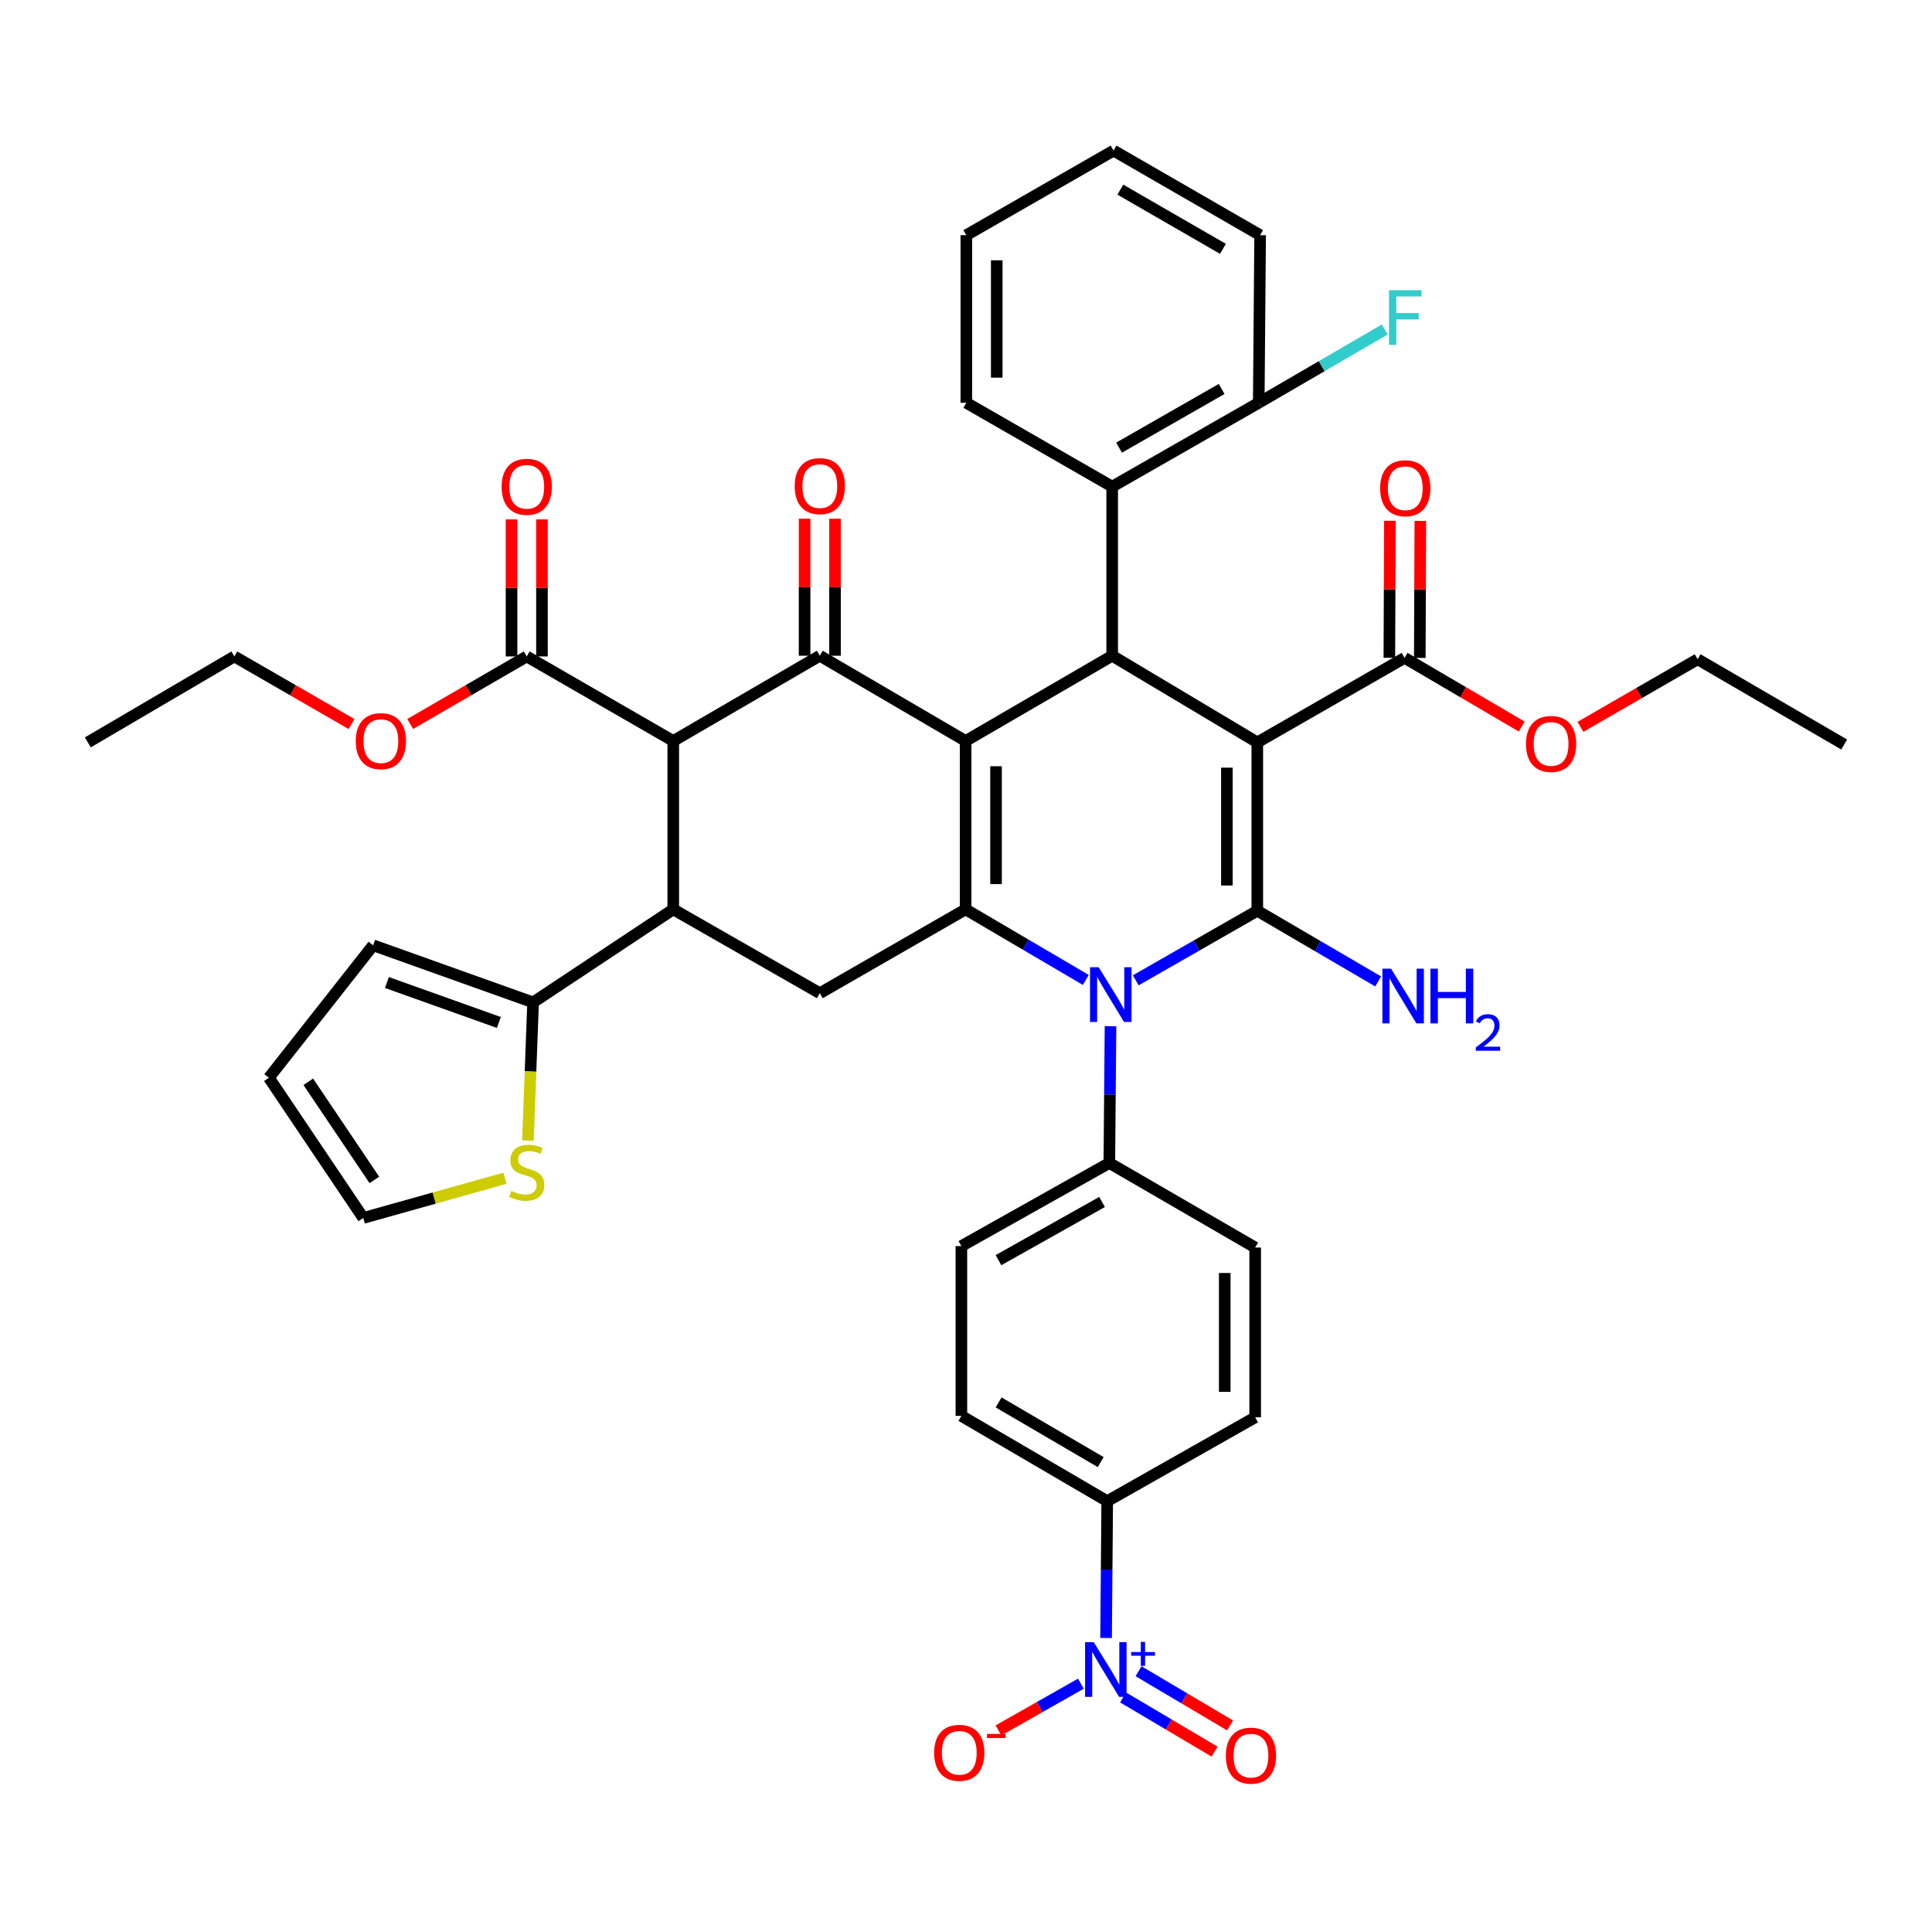 <?xml version='1.0' encoding='iso-8859-1'?>
<svg version='1.1' baseProfile='full'
              xmlns='http://www.w3.org/2000/svg'
                      xmlns:rdkit='http://www.rdkit.org/xml'
                      xmlns:xlink='http://www.w3.org/1999/xlink'
                  xml:space='preserve'
width='1000px' height='1000px' viewBox='0 0 1000 1000'>
<!-- END OF HEADER -->
<rect style='opacity:1.0;fill:#FFFFFF;stroke:none' width='1000' height='1000' x='0' y='0'> </rect>
<path class='bond-1' d='M 650.78,384.26 L 650.78,471.406' style='fill:none;fill-rule:evenodd;stroke:#000000;stroke-width:6px;stroke-linecap:butt;stroke-linejoin:miter;stroke-opacity:1' />
<path class='bond-1' d='M 635.029,397.331 L 635.029,458.334' style='fill:none;fill-rule:evenodd;stroke:#000000;stroke-width:6px;stroke-linecap:butt;stroke-linejoin:miter;stroke-opacity:1' />
<path class='bond-4' d='M 650.78,384.26 L 575.666,339.413' style='fill:none;fill-rule:evenodd;stroke:#000000;stroke-width:6px;stroke-linecap:butt;stroke-linejoin:miter;stroke-opacity:1' />
<path class='bond-10' d='M 650.78,384.26 L 727.006,340.507' style='fill:none;fill-rule:evenodd;stroke:#000000;stroke-width:6px;stroke-linecap:butt;stroke-linejoin:miter;stroke-opacity:1' />
<path class='bond-0' d='M 499.799,383.533 L 575.666,339.413' style='fill:none;fill-rule:evenodd;stroke:#000000;stroke-width:6px;stroke-linecap:butt;stroke-linejoin:miter;stroke-opacity:1' />
<path class='bond-2' d='M 499.799,383.533 L 499.799,470.68' style='fill:none;fill-rule:evenodd;stroke:#000000;stroke-width:6px;stroke-linecap:butt;stroke-linejoin:miter;stroke-opacity:1' />
<path class='bond-2' d='M 515.55,396.605 L 515.55,457.608' style='fill:none;fill-rule:evenodd;stroke:#000000;stroke-width:6px;stroke-linecap:butt;stroke-linejoin:miter;stroke-opacity:1' />
<path class='bond-5' d='M 499.799,383.533 L 424.334,339.413' style='fill:none;fill-rule:evenodd;stroke:#000000;stroke-width:6px;stroke-linecap:butt;stroke-linejoin:miter;stroke-opacity:1' />
<path class='bond-3' d='M 650.78,471.406 L 619.322,489.409' style='fill:none;fill-rule:evenodd;stroke:#000000;stroke-width:6px;stroke-linecap:butt;stroke-linejoin:miter;stroke-opacity:1' />
<path class='bond-3' d='M 619.322,489.409 L 587.864,507.412' style='fill:none;fill-rule:evenodd;stroke:#0000FF;stroke-width:6px;stroke-linecap:butt;stroke-linejoin:miter;stroke-opacity:1' />
<path class='bond-20' d='M 650.78,471.406 L 682.058,489.699' style='fill:none;fill-rule:evenodd;stroke:#000000;stroke-width:6px;stroke-linecap:butt;stroke-linejoin:miter;stroke-opacity:1' />
<path class='bond-20' d='M 682.058,489.699 L 713.336,507.992' style='fill:none;fill-rule:evenodd;stroke:#0000FF;stroke-width:6px;stroke-linecap:butt;stroke-linejoin:miter;stroke-opacity:1' />
<path class='bond-9' d='M 499.799,470.68 L 424.334,514.082' style='fill:none;fill-rule:evenodd;stroke:#000000;stroke-width:6px;stroke-linecap:butt;stroke-linejoin:miter;stroke-opacity:1' />
<path class='bond-42' d='M 499.799,470.68 L 530.91,488.951' style='fill:none;fill-rule:evenodd;stroke:#000000;stroke-width:6px;stroke-linecap:butt;stroke-linejoin:miter;stroke-opacity:1' />
<path class='bond-42' d='M 530.91,488.951 L 562.021,507.222' style='fill:none;fill-rule:evenodd;stroke:#0000FF;stroke-width:6px;stroke-linecap:butt;stroke-linejoin:miter;stroke-opacity:1' />
<path class='bond-14' d='M 574.798,531.147 L 574.493,566.551' style='fill:none;fill-rule:evenodd;stroke:#0000FF;stroke-width:6px;stroke-linecap:butt;stroke-linejoin:miter;stroke-opacity:1' />
<path class='bond-14' d='M 574.493,566.551 L 574.187,601.955' style='fill:none;fill-rule:evenodd;stroke:#000000;stroke-width:6px;stroke-linecap:butt;stroke-linejoin:miter;stroke-opacity:1' />
<path class='bond-13' d='M 575.666,339.413 L 575.666,251.882' style='fill:none;fill-rule:evenodd;stroke:#000000;stroke-width:6px;stroke-linecap:butt;stroke-linejoin:miter;stroke-opacity:1' />
<path class='bond-6' d='M 424.334,339.413 L 348.476,383.533' style='fill:none;fill-rule:evenodd;stroke:#000000;stroke-width:6px;stroke-linecap:butt;stroke-linejoin:miter;stroke-opacity:1' />
<path class='bond-18' d='M 432.21,339.413 L 432.21,303.951' style='fill:none;fill-rule:evenodd;stroke:#000000;stroke-width:6px;stroke-linecap:butt;stroke-linejoin:miter;stroke-opacity:1' />
<path class='bond-18' d='M 432.21,303.951 L 432.21,268.489' style='fill:none;fill-rule:evenodd;stroke:#FF0000;stroke-width:6px;stroke-linecap:butt;stroke-linejoin:miter;stroke-opacity:1' />
<path class='bond-18' d='M 416.459,339.413 L 416.459,303.951' style='fill:none;fill-rule:evenodd;stroke:#000000;stroke-width:6px;stroke-linecap:butt;stroke-linejoin:miter;stroke-opacity:1' />
<path class='bond-18' d='M 416.459,303.951 L 416.459,268.489' style='fill:none;fill-rule:evenodd;stroke:#FF0000;stroke-width:6px;stroke-linecap:butt;stroke-linejoin:miter;stroke-opacity:1' />
<path class='bond-12' d='M 348.476,383.533 L 272.644,339.772' style='fill:none;fill-rule:evenodd;stroke:#000000;stroke-width:6px;stroke-linecap:butt;stroke-linejoin:miter;stroke-opacity:1' />
<path class='bond-44' d='M 348.476,383.533 L 348.476,470.68' style='fill:none;fill-rule:evenodd;stroke:#000000;stroke-width:6px;stroke-linecap:butt;stroke-linejoin:miter;stroke-opacity:1' />
<path class='bond-7' d='M 348.476,470.68 L 424.334,514.082' style='fill:none;fill-rule:evenodd;stroke:#000000;stroke-width:6px;stroke-linecap:butt;stroke-linejoin:miter;stroke-opacity:1' />
<path class='bond-11' d='M 348.476,470.68 L 275.926,518.834' style='fill:none;fill-rule:evenodd;stroke:#000000;stroke-width:6px;stroke-linecap:butt;stroke-linejoin:miter;stroke-opacity:1' />
<path class='bond-8' d='M 572.51,847.808 L 572.802,812.404' style='fill:none;fill-rule:evenodd;stroke:#0000FF;stroke-width:6px;stroke-linecap:butt;stroke-linejoin:miter;stroke-opacity:1' />
<path class='bond-8' d='M 572.802,812.404 L 573.093,777' style='fill:none;fill-rule:evenodd;stroke:#000000;stroke-width:6px;stroke-linecap:butt;stroke-linejoin:miter;stroke-opacity:1' />
<path class='bond-17' d='M 559.455,871.475 L 538.13,883.57' style='fill:none;fill-rule:evenodd;stroke:#0000FF;stroke-width:6px;stroke-linecap:butt;stroke-linejoin:miter;stroke-opacity:1' />
<path class='bond-17' d='M 538.13,883.57 L 516.804,895.666' style='fill:none;fill-rule:evenodd;stroke:#FF0000;stroke-width:6px;stroke-linecap:butt;stroke-linejoin:miter;stroke-opacity:1' />
<path class='bond-19' d='M 581.285,878.576 L 604.977,892.608' style='fill:none;fill-rule:evenodd;stroke:#0000FF;stroke-width:6px;stroke-linecap:butt;stroke-linejoin:miter;stroke-opacity:1' />
<path class='bond-19' d='M 604.977,892.608 L 628.67,906.641' style='fill:none;fill-rule:evenodd;stroke:#FF0000;stroke-width:6px;stroke-linecap:butt;stroke-linejoin:miter;stroke-opacity:1' />
<path class='bond-19' d='M 589.311,865.024 L 613.004,879.056' style='fill:none;fill-rule:evenodd;stroke:#0000FF;stroke-width:6px;stroke-linecap:butt;stroke-linejoin:miter;stroke-opacity:1' />
<path class='bond-19' d='M 613.004,879.056 L 636.696,893.088' style='fill:none;fill-rule:evenodd;stroke:#FF0000;stroke-width:6px;stroke-linecap:butt;stroke-linejoin:miter;stroke-opacity:1' />
<path class='bond-24' d='M 734.881,340.538 L 735.022,305.076' style='fill:none;fill-rule:evenodd;stroke:#000000;stroke-width:6px;stroke-linecap:butt;stroke-linejoin:miter;stroke-opacity:1' />
<path class='bond-24' d='M 735.022,305.076 L 735.164,269.614' style='fill:none;fill-rule:evenodd;stroke:#FF0000;stroke-width:6px;stroke-linecap:butt;stroke-linejoin:miter;stroke-opacity:1' />
<path class='bond-24' d='M 719.13,340.476 L 719.272,305.013' style='fill:none;fill-rule:evenodd;stroke:#000000;stroke-width:6px;stroke-linecap:butt;stroke-linejoin:miter;stroke-opacity:1' />
<path class='bond-24' d='M 719.272,305.013 L 719.413,269.551' style='fill:none;fill-rule:evenodd;stroke:#FF0000;stroke-width:6px;stroke-linecap:butt;stroke-linejoin:miter;stroke-opacity:1' />
<path class='bond-31' d='M 727.006,340.507 L 757.323,358.286' style='fill:none;fill-rule:evenodd;stroke:#000000;stroke-width:6px;stroke-linecap:butt;stroke-linejoin:miter;stroke-opacity:1' />
<path class='bond-31' d='M 757.323,358.286 L 787.64,376.065' style='fill:none;fill-rule:evenodd;stroke:#FF0000;stroke-width:6px;stroke-linecap:butt;stroke-linejoin:miter;stroke-opacity:1' />
<path class='bond-15' d='M 275.926,518.834 L 274.59,554.607' style='fill:none;fill-rule:evenodd;stroke:#000000;stroke-width:6px;stroke-linecap:butt;stroke-linejoin:miter;stroke-opacity:1' />
<path class='bond-15' d='M 274.59,554.607 L 273.254,590.379' style='fill:none;fill-rule:evenodd;stroke:#CCCC00;stroke-width:6px;stroke-linecap:butt;stroke-linejoin:miter;stroke-opacity:1' />
<path class='bond-21' d='M 275.926,518.834 L 193.137,489.283' style='fill:none;fill-rule:evenodd;stroke:#000000;stroke-width:6px;stroke-linecap:butt;stroke-linejoin:miter;stroke-opacity:1' />
<path class='bond-21' d='M 258.212,529.235 L 200.26,508.55' style='fill:none;fill-rule:evenodd;stroke:#000000;stroke-width:6px;stroke-linecap:butt;stroke-linejoin:miter;stroke-opacity:1' />
<path class='bond-25' d='M 280.52,339.772 L 280.52,304.305' style='fill:none;fill-rule:evenodd;stroke:#000000;stroke-width:6px;stroke-linecap:butt;stroke-linejoin:miter;stroke-opacity:1' />
<path class='bond-25' d='M 280.52,304.305 L 280.52,268.839' style='fill:none;fill-rule:evenodd;stroke:#FF0000;stroke-width:6px;stroke-linecap:butt;stroke-linejoin:miter;stroke-opacity:1' />
<path class='bond-25' d='M 264.769,339.772 L 264.769,304.305' style='fill:none;fill-rule:evenodd;stroke:#000000;stroke-width:6px;stroke-linecap:butt;stroke-linejoin:miter;stroke-opacity:1' />
<path class='bond-25' d='M 264.769,304.305 L 264.769,268.839' style='fill:none;fill-rule:evenodd;stroke:#FF0000;stroke-width:6px;stroke-linecap:butt;stroke-linejoin:miter;stroke-opacity:1' />
<path class='bond-32' d='M 272.644,339.772 L 242.485,357.253' style='fill:none;fill-rule:evenodd;stroke:#000000;stroke-width:6px;stroke-linecap:butt;stroke-linejoin:miter;stroke-opacity:1' />
<path class='bond-32' d='M 242.485,357.253 L 212.326,374.734' style='fill:none;fill-rule:evenodd;stroke:#FF0000;stroke-width:6px;stroke-linecap:butt;stroke-linejoin:miter;stroke-opacity:1' />
<path class='bond-22' d='M 575.666,251.882 L 651.524,208.488' style='fill:none;fill-rule:evenodd;stroke:#000000;stroke-width:6px;stroke-linecap:butt;stroke-linejoin:miter;stroke-opacity:1' />
<path class='bond-22' d='M 579.223,231.701 L 632.324,201.325' style='fill:none;fill-rule:evenodd;stroke:#000000;stroke-width:6px;stroke-linecap:butt;stroke-linejoin:miter;stroke-opacity:1' />
<path class='bond-34' d='M 575.666,251.882 L 500.166,208.488' style='fill:none;fill-rule:evenodd;stroke:#000000;stroke-width:6px;stroke-linecap:butt;stroke-linejoin:miter;stroke-opacity:1' />
<path class='bond-27' d='M 574.187,601.955 L 649.678,645.716' style='fill:none;fill-rule:evenodd;stroke:#000000;stroke-width:6px;stroke-linecap:butt;stroke-linejoin:miter;stroke-opacity:1' />
<path class='bond-28' d='M 574.187,601.955 L 497.611,644.981' style='fill:none;fill-rule:evenodd;stroke:#000000;stroke-width:6px;stroke-linecap:butt;stroke-linejoin:miter;stroke-opacity:1' />
<path class='bond-28' d='M 570.416,622.141 L 516.813,652.259' style='fill:none;fill-rule:evenodd;stroke:#000000;stroke-width:6px;stroke-linecap:butt;stroke-linejoin:miter;stroke-opacity:1' />
<path class='bond-23' d='M 261.367,609.858 L 224.697,620.135' style='fill:none;fill-rule:evenodd;stroke:#CCCC00;stroke-width:6px;stroke-linecap:butt;stroke-linejoin:miter;stroke-opacity:1' />
<path class='bond-23' d='M 224.697,620.135 L 188.027,630.411' style='fill:none;fill-rule:evenodd;stroke:#000000;stroke-width:6px;stroke-linecap:butt;stroke-linejoin:miter;stroke-opacity:1' />
<path class='bond-16' d='M 573.093,777 L 497.611,732.862' style='fill:none;fill-rule:evenodd;stroke:#000000;stroke-width:6px;stroke-linecap:butt;stroke-linejoin:miter;stroke-opacity:1' />
<path class='bond-16' d='M 569.721,756.782 L 516.884,725.886' style='fill:none;fill-rule:evenodd;stroke:#000000;stroke-width:6px;stroke-linecap:butt;stroke-linejoin:miter;stroke-opacity:1' />
<path class='bond-45' d='M 573.093,777 L 649.678,733.606' style='fill:none;fill-rule:evenodd;stroke:#000000;stroke-width:6px;stroke-linecap:butt;stroke-linejoin:miter;stroke-opacity:1' />
<path class='bond-26' d='M 193.137,489.283 L 139.173,557.835' style='fill:none;fill-rule:evenodd;stroke:#000000;stroke-width:6px;stroke-linecap:butt;stroke-linejoin:miter;stroke-opacity:1' />
<path class='bond-33' d='M 651.524,208.488 L 684.133,189.515' style='fill:none;fill-rule:evenodd;stroke:#000000;stroke-width:6px;stroke-linecap:butt;stroke-linejoin:miter;stroke-opacity:1' />
<path class='bond-33' d='M 684.133,189.515 L 716.743,170.543' style='fill:none;fill-rule:evenodd;stroke:#33CCCC;stroke-width:6px;stroke-linecap:butt;stroke-linejoin:miter;stroke-opacity:1' />
<path class='bond-35' d='M 651.524,208.488 L 652.241,121.718' style='fill:none;fill-rule:evenodd;stroke:#000000;stroke-width:6px;stroke-linecap:butt;stroke-linejoin:miter;stroke-opacity:1' />
<path class='bond-46' d='M 188.027,630.411 L 139.173,557.835' style='fill:none;fill-rule:evenodd;stroke:#000000;stroke-width:6px;stroke-linecap:butt;stroke-linejoin:miter;stroke-opacity:1' />
<path class='bond-46' d='M 193.765,610.729 L 159.567,559.926' style='fill:none;fill-rule:evenodd;stroke:#000000;stroke-width:6px;stroke-linecap:butt;stroke-linejoin:miter;stroke-opacity:1' />
<path class='bond-30' d='M 649.678,645.716 L 649.678,733.606' style='fill:none;fill-rule:evenodd;stroke:#000000;stroke-width:6px;stroke-linecap:butt;stroke-linejoin:miter;stroke-opacity:1' />
<path class='bond-30' d='M 633.927,658.9 L 633.927,720.423' style='fill:none;fill-rule:evenodd;stroke:#000000;stroke-width:6px;stroke-linecap:butt;stroke-linejoin:miter;stroke-opacity:1' />
<path class='bond-29' d='M 497.611,644.981 L 497.611,732.862' style='fill:none;fill-rule:evenodd;stroke:#000000;stroke-width:6px;stroke-linecap:butt;stroke-linejoin:miter;stroke-opacity:1' />
<path class='bond-36' d='M 818.027,376.218 L 848.361,358.726' style='fill:none;fill-rule:evenodd;stroke:#FF0000;stroke-width:6px;stroke-linecap:butt;stroke-linejoin:miter;stroke-opacity:1' />
<path class='bond-36' d='M 848.361,358.726 L 878.696,341.233' style='fill:none;fill-rule:evenodd;stroke:#000000;stroke-width:6px;stroke-linecap:butt;stroke-linejoin:miter;stroke-opacity:1' />
<path class='bond-37' d='M 181.956,374.77 L 151.625,357.271' style='fill:none;fill-rule:evenodd;stroke:#FF0000;stroke-width:6px;stroke-linecap:butt;stroke-linejoin:miter;stroke-opacity:1' />
<path class='bond-37' d='M 151.625,357.271 L 121.295,339.772' style='fill:none;fill-rule:evenodd;stroke:#000000;stroke-width:6px;stroke-linecap:butt;stroke-linejoin:miter;stroke-opacity:1' />
<path class='bond-38' d='M 500.166,208.488 L 500.166,121.718' style='fill:none;fill-rule:evenodd;stroke:#000000;stroke-width:6px;stroke-linecap:butt;stroke-linejoin:miter;stroke-opacity:1' />
<path class='bond-38' d='M 515.917,195.472 L 515.917,134.733' style='fill:none;fill-rule:evenodd;stroke:#000000;stroke-width:6px;stroke-linecap:butt;stroke-linejoin:miter;stroke-opacity:1' />
<path class='bond-43' d='M 652.241,121.718 L 576.374,77.948' style='fill:none;fill-rule:evenodd;stroke:#000000;stroke-width:6px;stroke-linecap:butt;stroke-linejoin:miter;stroke-opacity:1' />
<path class='bond-43' d='M 632.99,128.795 L 579.883,98.156' style='fill:none;fill-rule:evenodd;stroke:#000000;stroke-width:6px;stroke-linecap:butt;stroke-linejoin:miter;stroke-opacity:1' />
<path class='bond-40' d='M 878.696,341.233 L 954.545,385.353' style='fill:none;fill-rule:evenodd;stroke:#000000;stroke-width:6px;stroke-linecap:butt;stroke-linejoin:miter;stroke-opacity:1' />
<path class='bond-39' d='M 121.295,339.772 L 45.455,384.26' style='fill:none;fill-rule:evenodd;stroke:#000000;stroke-width:6px;stroke-linecap:butt;stroke-linejoin:miter;stroke-opacity:1' />
<path class='bond-41' d='M 500.166,121.718 L 576.374,77.948' style='fill:none;fill-rule:evenodd;stroke:#000000;stroke-width:6px;stroke-linecap:butt;stroke-linejoin:miter;stroke-opacity:1' />
<path  class='atom-4' d='M 568.679 500.648
L 577.959 515.648
Q 578.879 517.128, 580.359 519.808
Q 581.839 522.488, 581.919 522.648
L 581.919 500.648
L 585.679 500.648
L 585.679 528.968
L 581.799 528.968
L 571.839 512.568
Q 570.679 510.648, 569.439 508.448
Q 568.239 506.248, 567.879 505.568
L 567.879 528.968
L 564.199 528.968
L 564.199 500.648
L 568.679 500.648
' fill='#0000FF'/>
<path  class='atom-9' d='M 566.116 849.986
L 575.396 864.986
Q 576.316 866.466, 577.796 869.146
Q 579.276 871.826, 579.356 871.986
L 579.356 849.986
L 583.116 849.986
L 583.116 878.306
L 579.236 878.306
L 569.276 861.906
Q 568.116 859.986, 566.876 857.786
Q 565.676 855.586, 565.316 854.906
L 565.316 878.306
L 561.636 878.306
L 561.636 849.986
L 566.116 849.986
' fill='#0000FF'/>
<path  class='atom-9' d='M 585.492 855.091
L 590.481 855.091
L 590.481 849.838
L 592.699 849.838
L 592.699 855.091
L 597.82 855.091
L 597.82 856.992
L 592.699 856.992
L 592.699 862.272
L 590.481 862.272
L 590.481 856.992
L 585.492 856.992
L 585.492 855.091
' fill='#0000FF'/>
<path  class='atom-16' d='M 264.644 616.418
Q 264.964 616.538, 266.284 617.098
Q 267.604 617.658, 269.044 618.018
Q 270.524 618.338, 271.964 618.338
Q 274.644 618.338, 276.204 617.058
Q 277.764 615.738, 277.764 613.458
Q 277.764 611.898, 276.964 610.938
Q 276.204 609.978, 275.004 609.458
Q 273.804 608.938, 271.804 608.338
Q 269.284 607.578, 267.764 606.858
Q 266.284 606.138, 265.204 604.618
Q 264.164 603.098, 264.164 600.538
Q 264.164 596.978, 266.564 594.778
Q 269.004 592.578, 273.804 592.578
Q 277.084 592.578, 280.804 594.138
L 279.884 597.218
Q 276.484 595.818, 273.924 595.818
Q 271.164 595.818, 269.644 596.978
Q 268.124 598.098, 268.164 600.058
Q 268.164 601.578, 268.924 602.498
Q 269.724 603.418, 270.844 603.938
Q 272.004 604.458, 273.924 605.058
Q 276.484 605.858, 278.004 606.658
Q 279.524 607.458, 280.604 609.098
Q 281.724 610.698, 281.724 613.458
Q 281.724 617.378, 279.084 619.498
Q 276.484 621.578, 272.124 621.578
Q 269.604 621.578, 267.684 621.018
Q 265.804 620.498, 263.564 619.578
L 264.644 616.418
' fill='#CCCC00'/>
<path  class='atom-18' d='M 483.517 907.253
Q 483.517 900.453, 486.877 896.653
Q 490.237 892.853, 496.517 892.853
Q 502.797 892.853, 506.157 896.653
Q 509.517 900.453, 509.517 907.253
Q 509.517 914.133, 506.117 918.053
Q 502.717 921.933, 496.517 921.933
Q 490.277 921.933, 486.877 918.053
Q 483.517 914.173, 483.517 907.253
M 496.517 918.733
Q 500.837 918.733, 503.157 915.853
Q 505.517 912.933, 505.517 907.253
Q 505.517 901.693, 503.157 898.893
Q 500.837 896.053, 496.517 896.053
Q 492.197 896.053, 489.837 898.853
Q 487.517 901.653, 487.517 907.253
Q 487.517 912.973, 489.837 915.853
Q 492.197 918.733, 496.517 918.733
' fill='#FF0000'/>
<path  class='atom-18' d='M 510.837 897.475
L 520.526 897.475
L 520.526 899.587
L 510.837 899.587
L 510.837 897.475
' fill='#FF0000'/>
<path  class='atom-19' d='M 411.334 251.612
Q 411.334 244.812, 414.694 241.012
Q 418.054 237.212, 424.334 237.212
Q 430.614 237.212, 433.974 241.012
Q 437.334 244.812, 437.334 251.612
Q 437.334 258.492, 433.934 262.412
Q 430.534 266.292, 424.334 266.292
Q 418.094 266.292, 414.694 262.412
Q 411.334 258.532, 411.334 251.612
M 424.334 263.092
Q 428.654 263.092, 430.974 260.212
Q 433.334 257.292, 433.334 251.612
Q 433.334 246.052, 430.974 243.252
Q 428.654 240.412, 424.334 240.412
Q 420.014 240.412, 417.654 243.212
Q 415.334 246.012, 415.334 251.612
Q 415.334 257.332, 417.654 260.212
Q 420.014 263.092, 424.334 263.092
' fill='#FF0000'/>
<path  class='atom-20' d='M 634.49 908.714
Q 634.49 901.914, 637.85 898.114
Q 641.21 894.314, 647.49 894.314
Q 653.77 894.314, 657.13 898.114
Q 660.49 901.914, 660.49 908.714
Q 660.49 915.594, 657.09 919.514
Q 653.69 923.394, 647.49 923.394
Q 641.25 923.394, 637.85 919.514
Q 634.49 915.634, 634.49 908.714
M 647.49 920.194
Q 651.81 920.194, 654.13 917.314
Q 656.49 914.394, 656.49 908.714
Q 656.49 903.154, 654.13 900.354
Q 651.81 897.514, 647.49 897.514
Q 643.17 897.514, 640.81 900.314
Q 638.49 903.114, 638.49 908.714
Q 638.49 914.434, 640.81 917.314
Q 643.17 920.194, 647.49 920.194
' fill='#FF0000'/>
<path  class='atom-21' d='M 720.002 501.392
L 729.282 516.392
Q 730.202 517.872, 731.682 520.552
Q 733.162 523.232, 733.242 523.392
L 733.242 501.392
L 737.002 501.392
L 737.002 529.712
L 733.122 529.712
L 723.162 513.312
Q 722.002 511.392, 720.762 509.192
Q 719.562 506.992, 719.202 506.312
L 719.202 529.712
L 715.522 529.712
L 715.522 501.392
L 720.002 501.392
' fill='#0000FF'/>
<path  class='atom-21' d='M 740.402 501.392
L 744.242 501.392
L 744.242 513.432
L 758.722 513.432
L 758.722 501.392
L 762.562 501.392
L 762.562 529.712
L 758.722 529.712
L 758.722 516.632
L 744.242 516.632
L 744.242 529.712
L 740.402 529.712
L 740.402 501.392
' fill='#0000FF'/>
<path  class='atom-21' d='M 763.935 528.719
Q 764.621 526.95, 766.258 525.973
Q 767.895 524.97, 770.165 524.97
Q 772.99 524.97, 774.574 526.501
Q 776.158 528.032, 776.158 530.751
Q 776.158 533.523, 774.099 536.111
Q 772.066 538.698, 767.842 541.76
L 776.475 541.76
L 776.475 543.872
L 763.882 543.872
L 763.882 542.103
Q 767.367 539.622, 769.426 537.774
Q 771.512 535.926, 772.515 534.263
Q 773.518 532.599, 773.518 530.883
Q 773.518 529.088, 772.62 528.085
Q 771.723 527.082, 770.165 527.082
Q 768.66 527.082, 767.657 527.689
Q 766.654 528.296, 765.941 529.643
L 763.935 528.719
' fill='#0000FF'/>
<path  class='atom-25' d='M 714.356 252.706
Q 714.356 245.906, 717.716 242.106
Q 721.076 238.306, 727.356 238.306
Q 733.636 238.306, 736.996 242.106
Q 740.356 245.906, 740.356 252.706
Q 740.356 259.586, 736.956 263.506
Q 733.556 267.386, 727.356 267.386
Q 721.116 267.386, 717.716 263.506
Q 714.356 259.626, 714.356 252.706
M 727.356 264.186
Q 731.676 264.186, 733.996 261.306
Q 736.356 258.386, 736.356 252.706
Q 736.356 247.146, 733.996 244.346
Q 731.676 241.506, 727.356 241.506
Q 723.036 241.506, 720.676 244.306
Q 718.356 247.106, 718.356 252.706
Q 718.356 258.426, 720.676 261.306
Q 723.036 264.186, 727.356 264.186
' fill='#FF0000'/>
<path  class='atom-26' d='M 259.644 251.962
Q 259.644 245.162, 263.004 241.362
Q 266.364 237.562, 272.644 237.562
Q 278.924 237.562, 282.284 241.362
Q 285.644 245.162, 285.644 251.962
Q 285.644 258.842, 282.244 262.762
Q 278.844 266.642, 272.644 266.642
Q 266.404 266.642, 263.004 262.762
Q 259.644 258.882, 259.644 251.962
M 272.644 263.442
Q 276.964 263.442, 279.284 260.562
Q 281.644 257.642, 281.644 251.962
Q 281.644 246.402, 279.284 243.602
Q 276.964 240.762, 272.644 240.762
Q 268.324 240.762, 265.964 243.562
Q 263.644 246.362, 263.644 251.962
Q 263.644 257.682, 265.964 260.562
Q 268.324 263.442, 272.644 263.442
' fill='#FF0000'/>
<path  class='atom-32' d='M 789.838 385.057
Q 789.838 378.257, 793.198 374.457
Q 796.558 370.657, 802.838 370.657
Q 809.118 370.657, 812.478 374.457
Q 815.838 378.257, 815.838 385.057
Q 815.838 391.937, 812.438 395.857
Q 809.038 399.737, 802.838 399.737
Q 796.598 399.737, 793.198 395.857
Q 789.838 391.977, 789.838 385.057
M 802.838 396.537
Q 807.158 396.537, 809.478 393.657
Q 811.838 390.737, 811.838 385.057
Q 811.838 379.497, 809.478 376.697
Q 807.158 373.857, 802.838 373.857
Q 798.518 373.857, 796.158 376.657
Q 793.838 379.457, 793.838 385.057
Q 793.838 390.777, 796.158 393.657
Q 798.518 396.537, 802.838 396.537
' fill='#FF0000'/>
<path  class='atom-33' d='M 184.145 383.613
Q 184.145 376.813, 187.505 373.013
Q 190.865 369.213, 197.145 369.213
Q 203.425 369.213, 206.785 373.013
Q 210.145 376.813, 210.145 383.613
Q 210.145 390.493, 206.745 394.413
Q 203.345 398.293, 197.145 398.293
Q 190.905 398.293, 187.505 394.413
Q 184.145 390.533, 184.145 383.613
M 197.145 395.093
Q 201.465 395.093, 203.785 392.213
Q 206.145 389.293, 206.145 383.613
Q 206.145 378.053, 203.785 375.253
Q 201.465 372.413, 197.145 372.413
Q 192.825 372.413, 190.465 375.213
Q 188.145 378.013, 188.145 383.613
Q 188.145 389.333, 190.465 392.213
Q 192.825 395.093, 197.145 395.093
' fill='#FF0000'/>
<path  class='atom-34' d='M 718.936 150.208
L 735.776 150.208
L 735.776 153.448
L 722.736 153.448
L 722.736 162.048
L 734.336 162.048
L 734.336 165.328
L 722.736 165.328
L 722.736 178.528
L 718.936 178.528
L 718.936 150.208
' fill='#33CCCC'/>
</svg>

